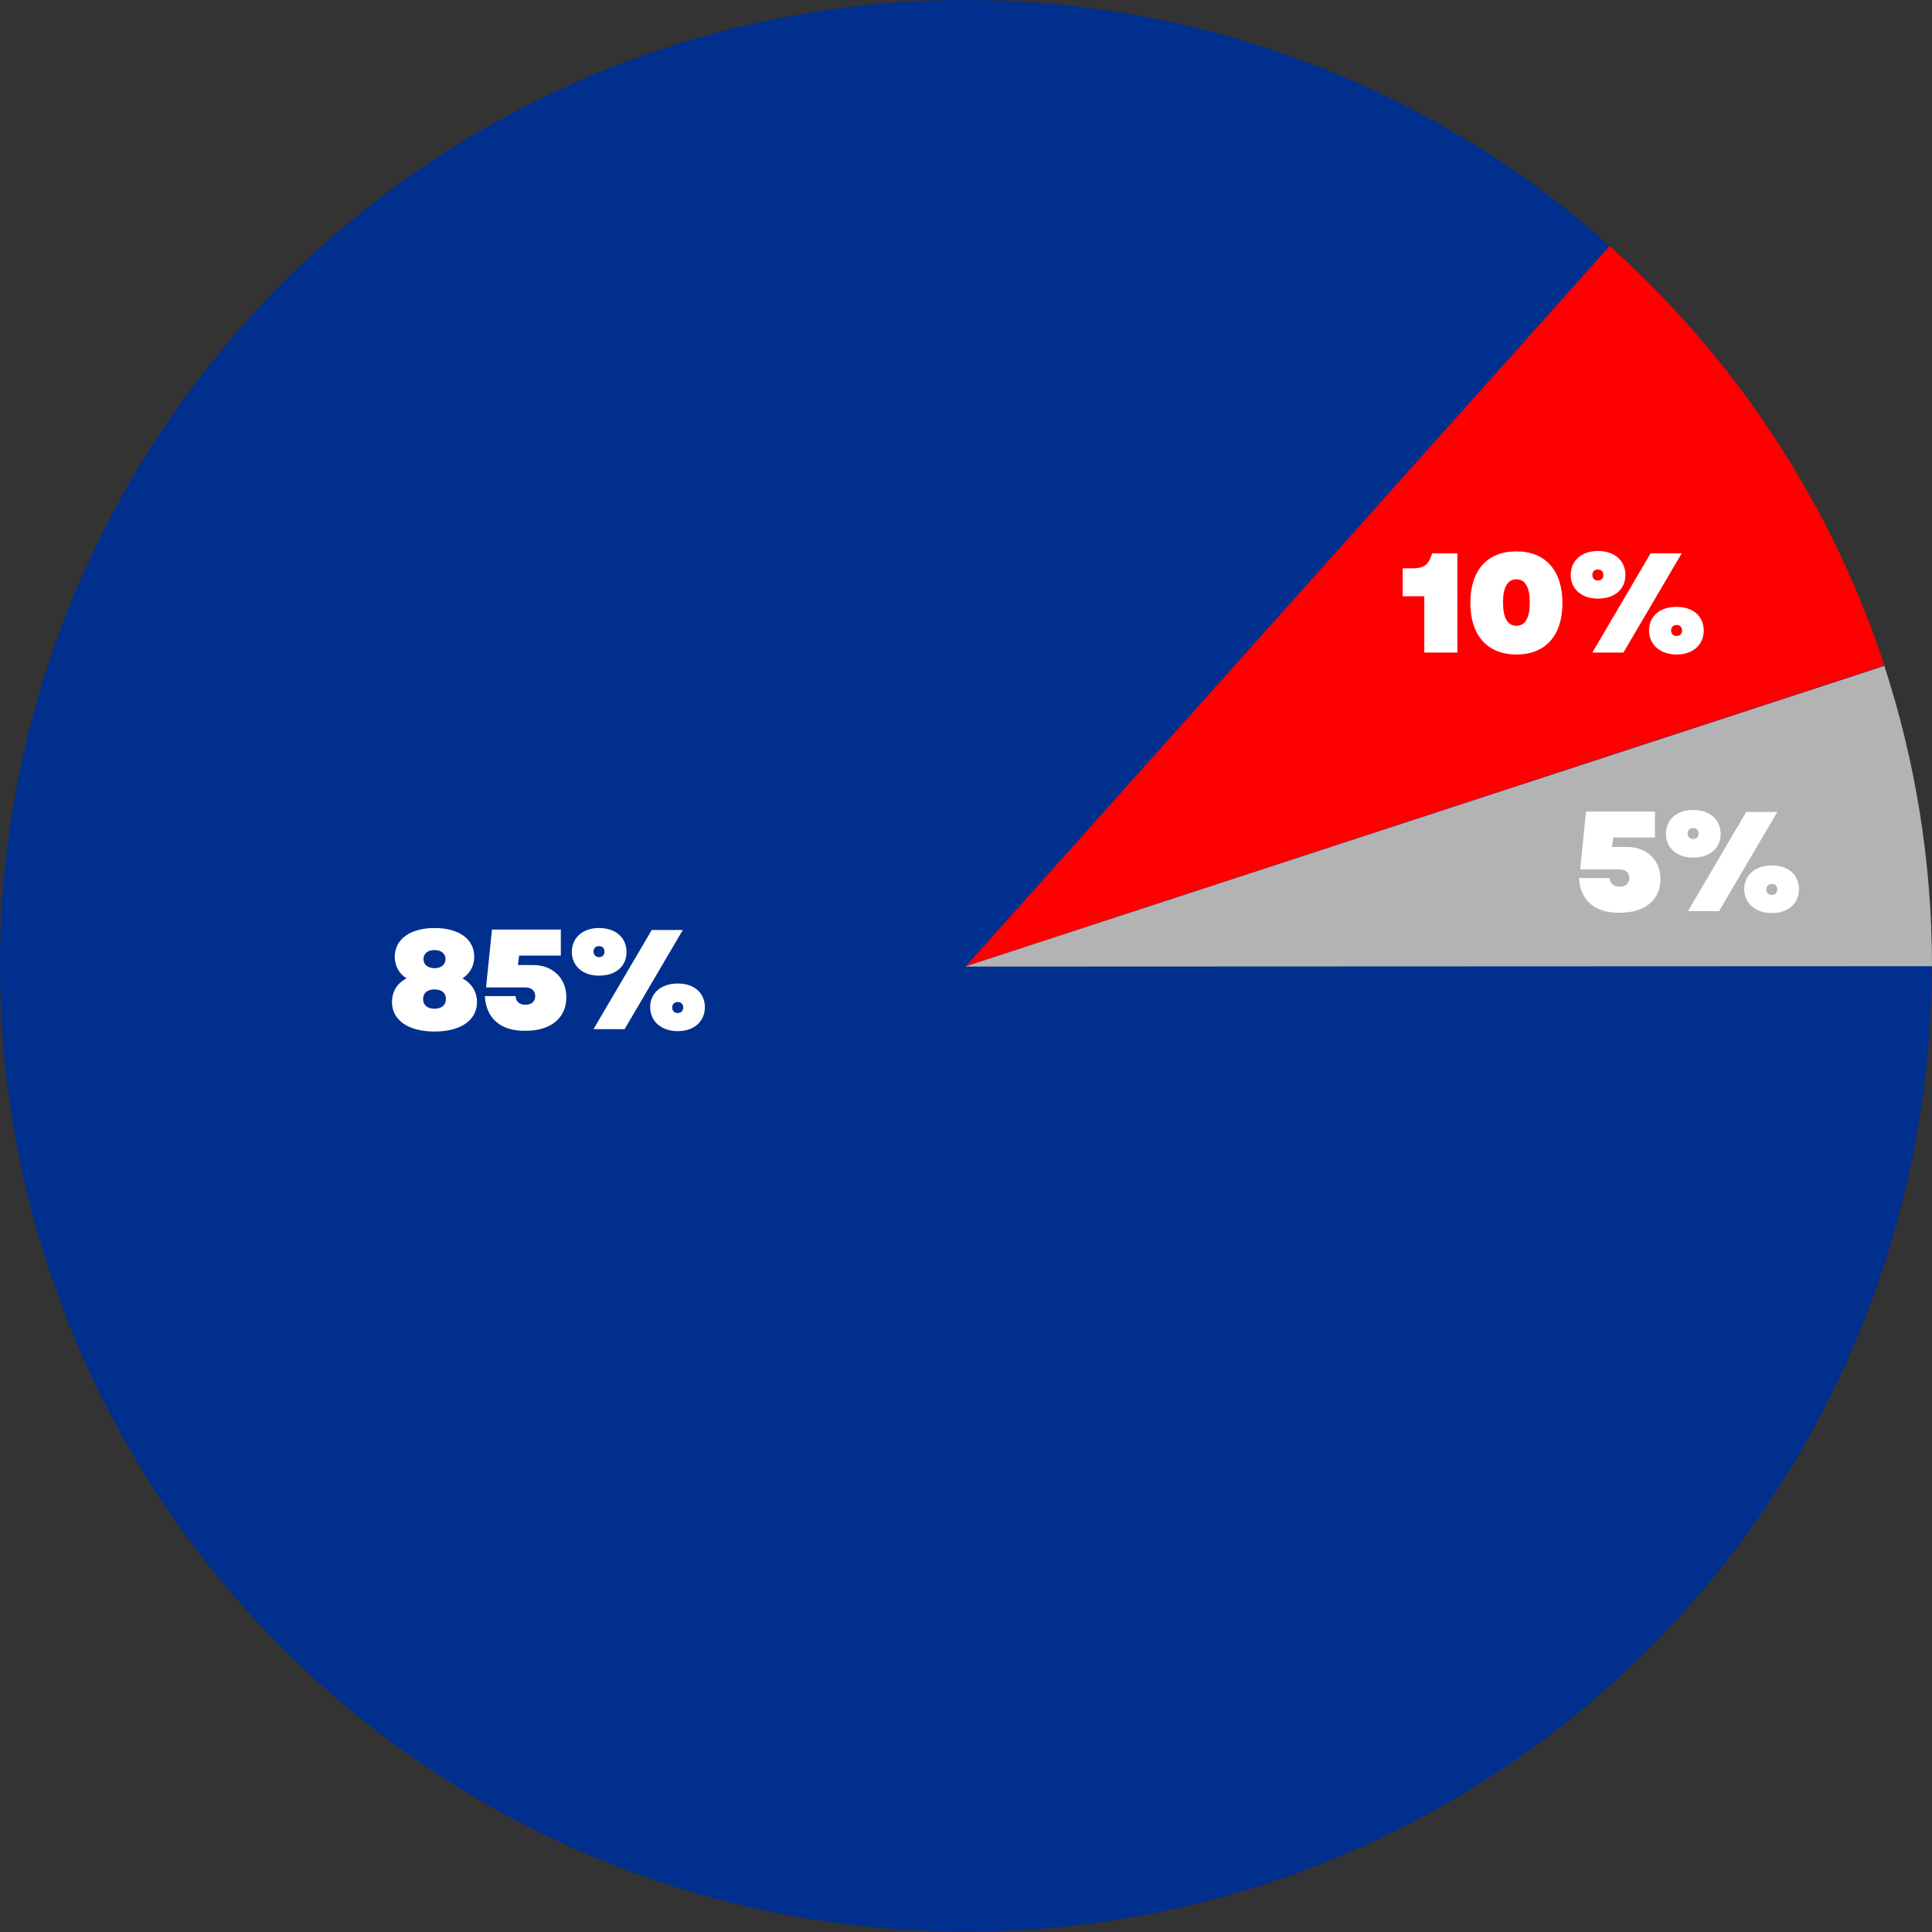 <?xml version="1.0" encoding="utf-8"?>
<!-- Generator: Adobe Illustrator 25.4.1, SVG Export Plug-In . SVG Version: 6.00 Build 0)  -->
<svg version="1.1" id="Layer_1" xmlns="http://www.w3.org/2000/svg" xmlns:xlink="http://www.w3.org/1999/xlink" x="0px" y="0px"
	 viewBox="0 0 490.9 490.9" style="enable-background:new 0 0 490.9 490.9;" xml:space="preserve">
<rect x="0" y="0" width="490.9" height="490.9" fill="#333333" stroke="none"/>
<style type="text/css">
	.st0{fill:#002F8E;}
	.st1{fill:#FF0000;}
	.st2{fill:#B3B3B3;}
	.st3{fill:#FFFFFF;}
</style>
<g>
	<circle class="st0" cx="245.4" cy="245.4" r="245.4"/>
	<path class="st1" d="M478.8,169.1C465.2,127.6,440.8,91,409,62.5l-163.6,183L478.8,169.1z"/>
	<path class="st2" d="M490.9,245.5C490.9,245.4,490.9,245.4,490.9,245.5c0-26.7-4.3-52.3-12.1-76.3l-233.6,76.4L490.9,245.5z"/>
	<g>
		<path class="st3" d="M99.6,254.6c0-2.6,1.3-4.8,3.7-6c-1.9-1.2-3-3.2-3-5.5c0-4.4,3.9-7.3,10.1-7.3c6.2,0,10.1,2.8,10.1,7.3
			c0,2.3-1.1,4.3-3,5.5c2.3,1.2,3.7,3.4,3.7,6c0,4.6-4.1,7.5-10.8,7.5C103.7,262.1,99.6,259.2,99.6,254.6z M110.4,256.3
			c1.8,0,2.9-0.9,2.9-2.5c0-1.5-1.1-2.4-2.9-2.4c-1.8,0-2.9,0.9-2.9,2.4C107.5,255.4,108.6,256.3,110.4,256.3z M110.4,246
			c1.7,0,2.8-0.9,2.8-2.3c0-1.4-1.1-2.3-2.8-2.3c-1.7,0-2.8,0.9-2.8,2.3C107.6,245.1,108.7,246,110.4,246z"/>
		<path class="st3" d="M123.2,253.1h7.8c0.1,1.4,1,2.2,2.5,2.2c1.5,0,2.5-0.8,2.5-2.2s-1-2.2-2.5-2.2h-10l1.5-14.7h17.5v6.6h-10.6
			l-0.3,2.4h3.8c5,0,8.5,3.3,8.5,8.2c0,5.2-3.9,8.5-10.2,8.5C127.3,262.1,123.5,258.8,123.2,253.1z"/>
		<path class="st3" d="M152.2,235.8c4.4,0,7,2.6,7,6.1c0,3.5-2.6,6-7,6c-4.3,0-6.9-2.6-6.9-6C145.3,238.4,147.9,235.8,152.2,235.8z
			 M165.6,236.3h7.9l-14.8,25.2h-7.9L165.6,236.3z M152.2,243.2c0.9,0,1.4-0.6,1.4-1.4s-0.5-1.4-1.4-1.4s-1.4,0.6-1.4,1.4
			S151.4,243.2,152.2,243.2z M172.2,249.9c4.4,0,6.9,2.6,6.9,6c0,3.5-2.6,6.1-6.9,6.1s-7-2.6-7-6.1
			C165.2,252.5,167.8,249.9,172.2,249.9z M172.2,257.4c0.9,0,1.4-0.6,1.4-1.4s-0.5-1.4-1.4-1.4s-1.4,0.6-1.4,1.4
			S171.3,257.4,172.2,257.4z"/>
	</g>
	<g>
		<path class="st3" d="M361.9,151.5h-5.5v-7.1h2.7c2.4,0,3.7-0.8,4.4-2.7l0.4-1.1h6.4v25.2h-8.4V151.5z"/>
		<path class="st3" d="M373.6,153.2c0-8.3,4.3-13.1,11.7-13.1s11.7,4.9,11.7,13.1c0,8.3-4.3,13.1-11.7,13.1
			C377.9,166.3,373.6,161.4,373.6,153.2z M385.3,159c2.3,0,3.4-2.1,3.4-5.9c0-3.8-1.1-5.9-3.4-5.9s-3.4,2.1-3.4,5.9
			S383,159,385.3,159z"/>
		<path class="st3" d="M406,140c4.4,0,7,2.6,7,6.1c0,3.5-2.6,6-7,6c-4.3,0-6.9-2.6-6.9-6C399.1,142.6,401.7,140,406,140z
			 M419.4,140.6h7.9l-14.8,25.2h-7.9L419.4,140.6z M406,147.5c0.9,0,1.4-0.6,1.4-1.4s-0.5-1.4-1.4-1.4s-1.4,0.6-1.4,1.4
			S405.1,147.5,406,147.5z M426,154.2c4.4,0,6.9,2.6,6.9,6c0,3.5-2.6,6.1-6.9,6.1s-7-2.6-7-6.1C419,156.7,421.6,154.2,426,154.2z
			 M426,161.6c0.9,0,1.4-0.6,1.4-1.4s-0.5-1.4-1.4-1.4s-1.4,0.6-1.4,1.4S425.1,161.6,426,161.6z"/>
	</g>
	<g>
		<path class="st3" d="M401.2,223.1h7.8c0.1,1.4,1,2.2,2.5,2.2c1.5,0,2.5-0.8,2.5-2.2s-1-2.2-2.5-2.2h-10l1.5-14.7h17.5v6.6h-10.6
			l-0.3,2.4h3.8c5,0,8.5,3.3,8.5,8.2c0,5.2-3.9,8.5-10.2,8.5C405.3,232.1,401.5,228.8,401.2,223.1z"/>
		<path class="st3" d="M430.2,205.8c4.4,0,7,2.6,7,6.1c0,3.5-2.6,6-7,6c-4.3,0-6.9-2.6-6.9-6C423.3,208.4,425.9,205.8,430.2,205.8z
			 M443.7,206.3h7.9l-14.8,25.2h-7.9L443.7,206.3z M430.2,213.2c0.9,0,1.4-0.6,1.4-1.4s-0.5-1.4-1.4-1.4s-1.4,0.6-1.4,1.4
			S429.4,213.2,430.2,213.2z M450.2,219.9c4.4,0,6.9,2.6,6.9,6c0,3.5-2.6,6.1-6.9,6.1s-7-2.6-7-6.1
			C443.2,222.5,445.8,219.9,450.2,219.9z M450.2,227.4c0.9,0,1.4-0.6,1.4-1.4s-0.5-1.4-1.4-1.4s-1.4,0.6-1.4,1.4
			S449.3,227.4,450.2,227.4z"/>
	</g>
</g>
</svg>
